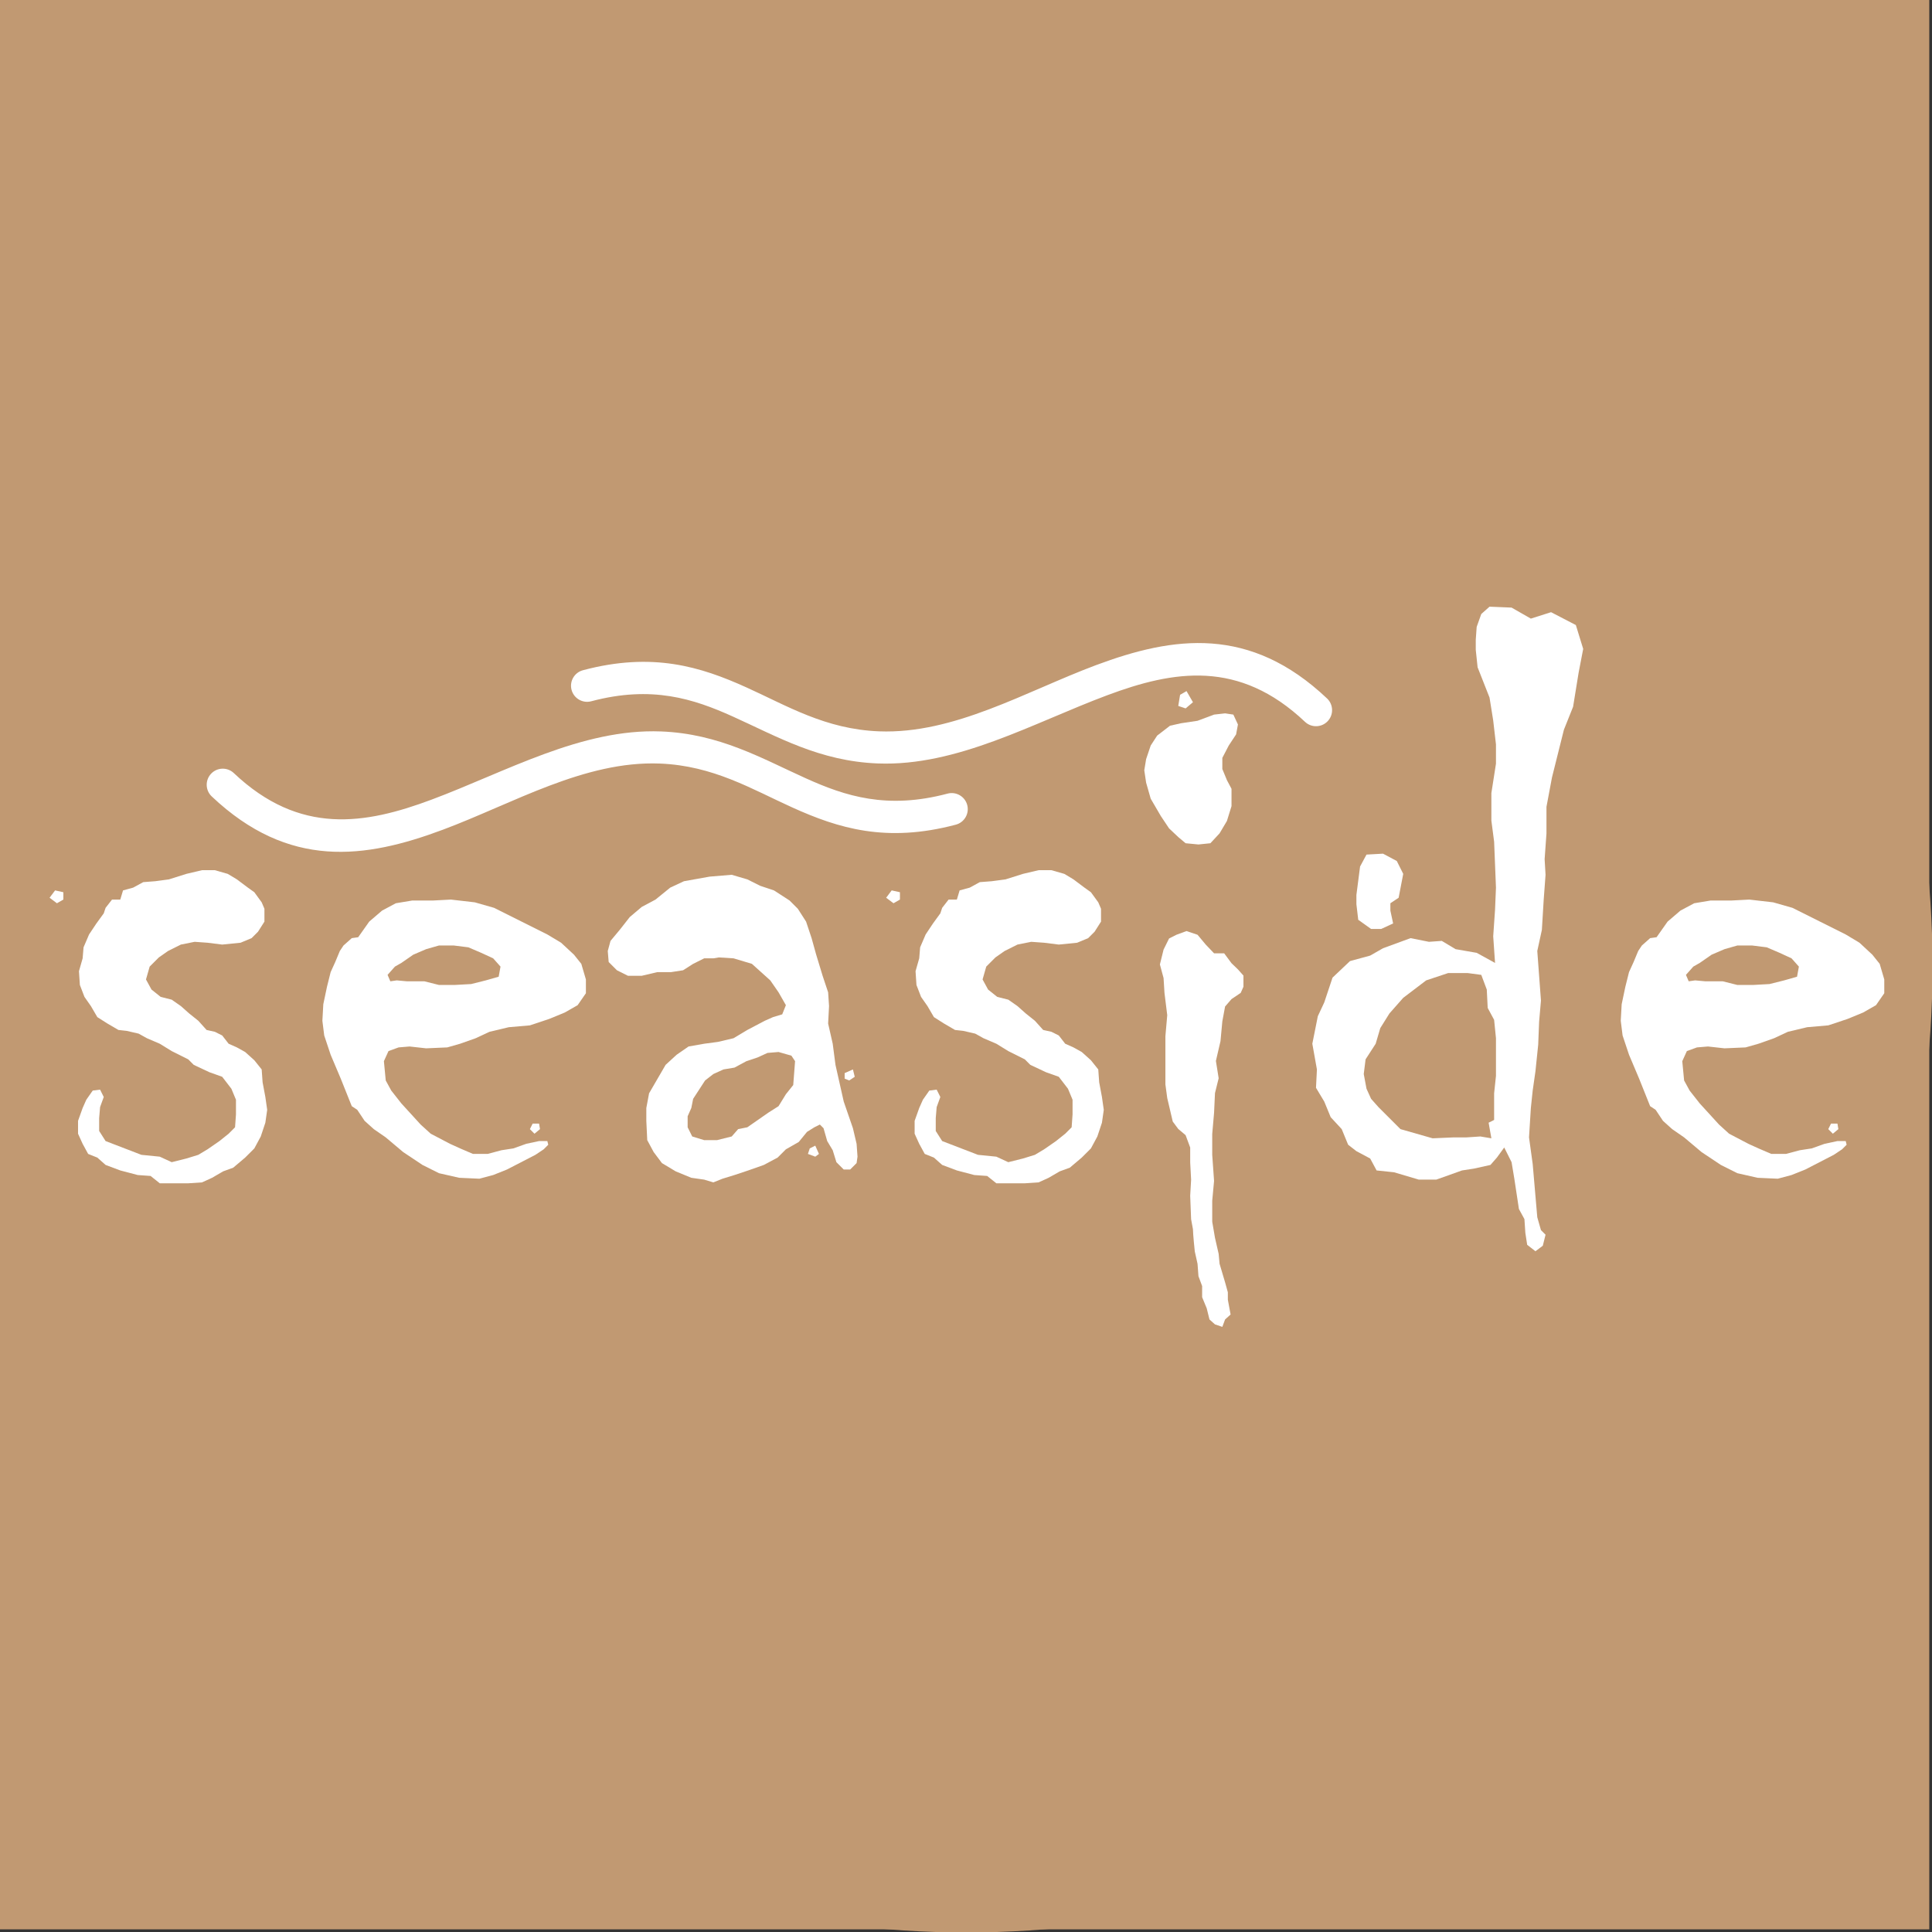 <?xml version="1.0" encoding="UTF-8" standalone="no"?>
<!DOCTYPE svg PUBLIC "-//W3C//DTD SVG 1.1//EN" "http://www.w3.org/Graphics/SVG/1.1/DTD/svg11.dtd">
<svg width="100%" height="100%" viewBox="0 0 1383 1383" version="1.1" xmlns="http://www.w3.org/2000/svg" xmlns:xlink="http://www.w3.org/1999/xlink" xml:space="preserve" xmlns:serif="http://www.serif.com/" style="fill-rule:evenodd;clip-rule:evenodd;stroke-linejoin:round;stroke-miterlimit:2;">
    <rect x="0" y="0" width="1383" height="1383" fill="#333333" stroke="none"/>
    <g transform="matrix(1,0,0,1,-1068.5,-1.42109e-14)">
        <g transform="matrix(0.367,0,0,0.367,920.522,-108.356)">
            <rect x="402.698" y="294.874" width="3763.61" height="3763.61" style="fill:rgb(193,153,114);"/>
        </g>
        <g transform="matrix(0.349,0,0,0.349,663.998,-199.423)">
            <circle cx="3141.09" cy="2553.34" r="1981.81" style="fill:rgb(193,153,114);"/>
        </g>
        <g id="Final-3" serif:id="Final 3" transform="matrix(1.551,0,0,1.551,734.959,-595.106)">
            <g transform="matrix(0.738,0,0,0.738,-301.216,-1.027)">
                <g transform="matrix(574.22,0,0,574.22,730.552,1268.78)">
                    <path d="M0.015,-0.322L0.008,-0.318L0,-0.324L0.006,-0.332L0.015,-0.33L0.015,-0.322ZM0.237,-0.093L0.235,-0.079L0.23,-0.064L0.223,-0.051L0.213,-0.041L0.2,-0.03L0.189,-0.026L0.177,-0.019L0.166,-0.014L0.151,-0.013L0.12,-0.013L0.11,-0.021L0.096,-0.022L0.077,-0.027L0.061,-0.033L0.052,-0.041L0.042,-0.045L0.036,-0.056L0.031,-0.067L0.031,-0.081L0.036,-0.095L0.04,-0.104L0.047,-0.114L0.055,-0.115L0.059,-0.107L0.055,-0.096L0.054,-0.084L0.054,-0.07L0.061,-0.059L0.074,-0.054L0.1,-0.044L0.12,-0.042L0.133,-0.036L0.149,-0.04L0.162,-0.044L0.172,-0.05L0.185,-0.059L0.195,-0.067L0.202,-0.074L0.203,-0.088L0.203,-0.104L0.198,-0.116L0.188,-0.129L0.174,-0.134L0.157,-0.142L0.151,-0.148L0.133,-0.157L0.12,-0.165L0.106,-0.171L0.097,-0.176L0.084,-0.179L0.075,-0.18L0.063,-0.187L0.052,-0.194L0.045,-0.206L0.038,-0.216L0.033,-0.229L0.032,-0.244L0.036,-0.258L0.037,-0.27L0.043,-0.284L0.051,-0.296L0.059,-0.307L0.061,-0.313L0.068,-0.322L0.077,-0.322L0.08,-0.332L0.091,-0.335L0.102,-0.341L0.115,-0.342L0.13,-0.344L0.149,-0.35L0.166,-0.354L0.18,-0.354L0.194,-0.35L0.204,-0.344L0.216,-0.335L0.223,-0.33L0.231,-0.319L0.234,-0.312L0.234,-0.298L0.227,-0.287L0.22,-0.28L0.208,-0.275L0.188,-0.273L0.172,-0.275L0.158,-0.276L0.143,-0.273L0.129,-0.266L0.119,-0.259L0.109,-0.249L0.105,-0.235L0.111,-0.224L0.121,-0.216L0.133,-0.213L0.143,-0.206L0.152,-0.198L0.162,-0.19L0.171,-0.18L0.18,-0.178L0.188,-0.174L0.195,-0.165L0.204,-0.161L0.213,-0.156L0.223,-0.147L0.231,-0.137L0.232,-0.123L0.235,-0.107L0.237,-0.093Z" style="fill:white;fill-rule:nonzero;"/>
                </g>
                <g transform="matrix(574.22,0,0,574.22,883.359,1268.78)">
                    <path d="M0.318,-0.22L0.309,-0.207L0.295,-0.199L0.278,-0.192L0.257,-0.185L0.234,-0.183L0.213,-0.178L0.198,-0.171L0.181,-0.165L0.167,-0.161L0.144,-0.16L0.126,-0.162L0.114,-0.161L0.103,-0.157L0.098,-0.146L0.1,-0.125L0.106,-0.114L0.117,-0.1L0.138,-0.077L0.149,-0.067L0.17,-0.056L0.181,-0.051L0.195,-0.045L0.211,-0.045L0.226,-0.049L0.239,-0.051L0.253,-0.056L0.267,-0.059L0.276,-0.059L0.277,-0.055L0.272,-0.05L0.263,-0.044L0.232,-0.028L0.217,-0.022L0.202,-0.018L0.18,-0.019L0.158,-0.024L0.14,-0.033L0.119,-0.047L0.1,-0.063L0.087,-0.072L0.077,-0.081L0.069,-0.093L0.063,-0.097L0.051,-0.127L0.04,-0.153L0.033,-0.174L0.031,-0.19L0.032,-0.208L0.036,-0.227L0.04,-0.243L0.045,-0.254L0.05,-0.266L0.054,-0.272L0.063,-0.28L0.07,-0.281L0.082,-0.298L0.096,-0.31L0.111,-0.318L0.129,-0.321L0.152,-0.321L0.171,-0.322L0.197,-0.319L0.218,-0.313L0.276,-0.284L0.291,-0.275L0.305,-0.262L0.313,-0.252L0.318,-0.235L0.318,-0.22ZM0.268,-0.072L0.262,-0.067L0.257,-0.072L0.26,-0.078L0.267,-0.078L0.268,-0.072ZM0.225,-0.249L0.217,-0.258L0.204,-0.264L0.19,-0.27L0.174,-0.272L0.158,-0.272L0.144,-0.268L0.13,-0.262L0.117,-0.253L0.11,-0.249L0.102,-0.24L0.105,-0.233L0.112,-0.234L0.123,-0.233L0.142,-0.233L0.158,-0.229L0.175,-0.229L0.193,-0.23L0.209,-0.234L0.223,-0.238L0.225,-0.249Z" style="fill:white;fill-rule:nonzero;"/>
                </g>
                <g transform="matrix(574.22,0,0,574.22,1079.63,1268.78)">
                    <path d="M0.269,-0.129L0.263,-0.125L0.258,-0.127L0.258,-0.133L0.267,-0.137L0.269,-0.129ZM0.272,-0.042L0.271,-0.035L0.264,-0.028L0.257,-0.028L0.249,-0.036L0.245,-0.049L0.239,-0.059L0.235,-0.073L0.231,-0.077L0.225,-0.074L0.217,-0.069L0.208,-0.058L0.194,-0.05L0.185,-0.041L0.17,-0.033L0.153,-0.027L0.138,-0.022L0.125,-0.018L0.115,-0.014L0.105,-0.017L0.091,-0.019L0.074,-0.026L0.059,-0.035L0.05,-0.047L0.043,-0.06L0.042,-0.081L0.042,-0.095L0.045,-0.111L0.063,-0.142L0.075,-0.153L0.088,-0.162L0.105,-0.165L0.12,-0.167L0.137,-0.171L0.152,-0.18L0.171,-0.19L0.18,-0.194L0.19,-0.197L0.194,-0.207L0.186,-0.221L0.177,-0.234L0.157,-0.252L0.137,-0.258L0.121,-0.259L0.115,-0.258L0.105,-0.258L0.093,-0.252L0.082,-0.245L0.069,-0.243L0.054,-0.243L0.037,-0.239L0.022,-0.239L0.01,-0.245L0.001,-0.254L0,-0.266L0.003,-0.277L0.013,-0.289L0.024,-0.303L0.037,-0.314L0.052,-0.322L0.068,-0.335L0.083,-0.342L0.111,-0.347L0.135,-0.349L0.152,-0.344L0.166,-0.337L0.181,-0.332L0.198,-0.321L0.207,-0.312L0.216,-0.298L0.222,-0.28L0.227,-0.262L0.234,-0.239L0.24,-0.221L0.241,-0.206L0.24,-0.187L0.245,-0.165L0.248,-0.142L0.257,-0.102L0.267,-0.073L0.271,-0.056L0.272,-0.042ZM0.23,-0.045L0.226,-0.042L0.218,-0.045L0.22,-0.051L0.226,-0.054L0.23,-0.045ZM0.204,-0.146L0.2,-0.152L0.186,-0.156L0.174,-0.155L0.163,-0.15L0.151,-0.146L0.138,-0.139L0.126,-0.137L0.115,-0.132L0.106,-0.125L0.093,-0.105L0.091,-0.095L0.087,-0.086L0.087,-0.074L0.092,-0.064L0.105,-0.06L0.119,-0.06L0.135,-0.064L0.142,-0.072L0.152,-0.074L0.175,-0.09L0.186,-0.097L0.194,-0.11L0.202,-0.12L0.204,-0.146Z" style="fill:white;fill-rule:nonzero;"/>
                </g>
                <g transform="matrix(574.22,0,0,574.22,1253.74,1268.78)">
                    <path d="M0.015,-0.322L0.008,-0.318L0,-0.324L0.006,-0.332L0.015,-0.33L0.015,-0.322ZM0.237,-0.093L0.235,-0.079L0.23,-0.064L0.223,-0.051L0.213,-0.041L0.2,-0.03L0.189,-0.026L0.177,-0.019L0.166,-0.014L0.151,-0.013L0.12,-0.013L0.11,-0.021L0.096,-0.022L0.077,-0.027L0.061,-0.033L0.052,-0.041L0.042,-0.045L0.036,-0.056L0.031,-0.067L0.031,-0.081L0.036,-0.095L0.04,-0.104L0.047,-0.114L0.055,-0.115L0.059,-0.107L0.055,-0.096L0.054,-0.084L0.054,-0.07L0.061,-0.059L0.074,-0.054L0.1,-0.044L0.12,-0.042L0.133,-0.036L0.149,-0.04L0.162,-0.044L0.172,-0.05L0.185,-0.059L0.195,-0.067L0.202,-0.074L0.203,-0.088L0.203,-0.104L0.198,-0.116L0.188,-0.129L0.174,-0.134L0.157,-0.142L0.151,-0.148L0.133,-0.157L0.12,-0.165L0.106,-0.171L0.097,-0.176L0.084,-0.179L0.075,-0.18L0.063,-0.187L0.052,-0.194L0.045,-0.206L0.038,-0.216L0.033,-0.229L0.032,-0.244L0.036,-0.258L0.037,-0.27L0.043,-0.284L0.051,-0.296L0.059,-0.307L0.061,-0.313L0.068,-0.322L0.077,-0.322L0.08,-0.332L0.091,-0.335L0.102,-0.341L0.115,-0.342L0.13,-0.344L0.149,-0.35L0.166,-0.354L0.18,-0.354L0.194,-0.35L0.204,-0.344L0.216,-0.335L0.223,-0.33L0.231,-0.319L0.234,-0.312L0.234,-0.298L0.227,-0.287L0.22,-0.28L0.208,-0.275L0.188,-0.273L0.172,-0.275L0.158,-0.276L0.143,-0.273L0.129,-0.266L0.119,-0.259L0.109,-0.249L0.105,-0.235L0.111,-0.224L0.121,-0.216L0.133,-0.213L0.143,-0.206L0.152,-0.198L0.162,-0.19L0.171,-0.18L0.18,-0.178L0.188,-0.174L0.195,-0.165L0.204,-0.161L0.213,-0.156L0.223,-0.147L0.231,-0.137L0.232,-0.123L0.235,-0.107L0.237,-0.093Z" style="fill:white;fill-rule:nonzero;"/>
                </g>
                <g transform="matrix(574.22,0,0,773.555,1406.55,1378.18)">
                    <path d="M0.068,-0.54L0.06,-0.535L0.052,-0.537L0.054,-0.546L0.061,-0.549L0.068,-0.54ZM0.117,-0.522L0.115,-0.514L0.107,-0.505L0.1,-0.495L0.1,-0.486L0.105,-0.477L0.11,-0.47L0.11,-0.456L0.105,-0.444L0.097,-0.434L0.087,-0.426L0.074,-0.425L0.06,-0.426L0.052,-0.431L0.042,-0.438L0.033,-0.448L0.022,-0.462L0.017,-0.475L0.015,-0.485L0.017,-0.494L0.022,-0.505L0.029,-0.513L0.043,-0.521L0.055,-0.523L0.073,-0.525L0.091,-0.53L0.103,-0.531L0.112,-0.53L0.117,-0.522ZM0.123,-0.31L0.12,-0.305L0.11,-0.3L0.103,-0.294L0.1,-0.282L0.098,-0.266L0.093,-0.25L0.096,-0.236L0.092,-0.224L0.091,-0.208L0.089,-0.191L0.089,-0.174L0.091,-0.153L0.089,-0.137L0.089,-0.12L0.092,-0.107L0.096,-0.094L0.097,-0.086L0.103,-0.071L0.106,-0.063L0.106,-0.057L0.109,-0.045L0.103,-0.041L0.1,-0.035L0.092,-0.037L0.086,-0.041L0.083,-0.05L0.078,-0.059L0.078,-0.068L0.074,-0.076L0.073,-0.086L0.07,-0.096C0.07,-0.096 0.068,-0.11 0.068,-0.114L0.066,-0.122L0.065,-0.141L0.066,-0.154L0.065,-0.168L0.065,-0.18L0.06,-0.19L0.052,-0.195L0.046,-0.201L0.04,-0.22L0.038,-0.231L0.038,-0.27L0.04,-0.287L0.037,-0.305L0.036,-0.317L0.032,-0.328L0.036,-0.34L0.042,-0.349L0.05,-0.352L0.061,-0.355L0.073,-0.352L0.082,-0.344L0.091,-0.337L0.102,-0.337L0.11,-0.329L0.117,-0.324L0.123,-0.319L0.123,-0.31Z" style="fill:white;fill-rule:nonzero;"/>
                </g>
                <g transform="matrix(574.22,0,0,574.22,1501.88,1268.78)">
                    <path d="M0.327,-0.595L0.322,-0.569L0.316,-0.532L0.306,-0.507L0.293,-0.455L0.287,-0.423L0.287,-0.394L0.285,-0.366L0.286,-0.349L0.284,-0.322L0.282,-0.289L0.277,-0.266L0.281,-0.212L0.279,-0.189L0.278,-0.164L0.275,-0.135L0.272,-0.114L0.27,-0.095L0.268,-0.063L0.272,-0.034L0.277,0.024L0.281,0.038L0.286,0.043L0.283,0.055L0.275,0.061L0.266,0.054L0.264,0.041L0.263,0.026L0.257,0.015L0.252,-0.018L0.249,-0.036L0.241,-0.052L0.233,-0.041L0.226,-0.033L0.208,-0.029L0.195,-0.027L0.167,-0.017L0.148,-0.017L0.121,-0.025L0.102,-0.027L0.095,-0.04L0.08,-0.048L0.071,-0.055L0.064,-0.072L0.052,-0.085L0.045,-0.102L0.036,-0.117L0.037,-0.137L0.032,-0.165L0.038,-0.195L0.045,-0.21L0.054,-0.237L0.073,-0.255L0.095,-0.261L0.109,-0.269L0.139,-0.28L0.159,-0.276L0.173,-0.277L0.188,-0.268L0.211,-0.264L0.231,-0.253L0.229,-0.282L0.231,-0.311L0.232,-0.335L0.23,-0.385L0.227,-0.408L0.227,-0.438L0.232,-0.47L0.232,-0.491L0.229,-0.517L0.225,-0.542L0.212,-0.575L0.21,-0.594L0.21,-0.605L0.211,-0.619L0.216,-0.633L0.225,-0.641L0.249,-0.64L0.27,-0.628L0.292,-0.635L0.319,-0.621L0.327,-0.595ZM0.131,-0.35L0.126,-0.324L0.117,-0.318L0.117,-0.31L0.12,-0.296L0.107,-0.29L0.096,-0.29L0.082,-0.3L0.08,-0.317L0.08,-0.327L0.084,-0.358L0.091,-0.371L0.109,-0.372L0.124,-0.364L0.131,-0.35ZM0.232,-0.13L0.232,-0.171L0.23,-0.191L0.223,-0.204L0.222,-0.224L0.216,-0.24L0.201,-0.242L0.18,-0.242L0.156,-0.234L0.131,-0.215L0.116,-0.198L0.106,-0.182L0.101,-0.165L0.09,-0.148L0.088,-0.132L0.091,-0.116L0.096,-0.105L0.104,-0.096L0.128,-0.072L0.163,-0.062L0.186,-0.063L0.2,-0.063L0.215,-0.064L0.227,-0.062L0.224,-0.079L0.23,-0.082L0.23,-0.111L0.232,-0.13Z" style="fill:white;fill-rule:nonzero;"/>
                </g>
                <g transform="matrix(574.22,0,0,574.22,1695.34,1268.78)">
                    <path d="M0.318,-0.22L0.309,-0.207L0.295,-0.199L0.278,-0.192L0.257,-0.185L0.234,-0.183L0.213,-0.178L0.198,-0.171L0.181,-0.165L0.167,-0.161L0.144,-0.16L0.126,-0.162L0.114,-0.161L0.103,-0.157L0.098,-0.146L0.1,-0.125L0.106,-0.114L0.117,-0.1L0.138,-0.077L0.149,-0.067L0.17,-0.056L0.181,-0.051L0.195,-0.045L0.211,-0.045L0.226,-0.049L0.239,-0.051L0.253,-0.056L0.267,-0.059L0.276,-0.059L0.277,-0.055L0.272,-0.05L0.263,-0.044L0.232,-0.028L0.217,-0.022L0.202,-0.018L0.18,-0.019L0.158,-0.024L0.14,-0.033L0.119,-0.047L0.1,-0.063L0.087,-0.072L0.077,-0.081L0.069,-0.093L0.063,-0.097L0.051,-0.127L0.04,-0.153L0.033,-0.174L0.031,-0.19L0.032,-0.208L0.036,-0.227L0.04,-0.243L0.045,-0.254L0.05,-0.266L0.054,-0.272L0.063,-0.28L0.07,-0.281L0.082,-0.298L0.096,-0.31L0.111,-0.318L0.129,-0.321L0.152,-0.321L0.171,-0.322L0.197,-0.319L0.218,-0.313L0.276,-0.284L0.291,-0.275L0.305,-0.262L0.313,-0.252L0.318,-0.235L0.318,-0.22ZM0.268,-0.072L0.262,-0.067L0.257,-0.072L0.26,-0.078L0.267,-0.078L0.268,-0.072ZM0.225,-0.249L0.217,-0.258L0.204,-0.264L0.19,-0.27L0.174,-0.272L0.158,-0.272L0.144,-0.268L0.13,-0.262L0.117,-0.253L0.11,-0.249L0.102,-0.24L0.105,-0.233L0.112,-0.234L0.123,-0.233L0.142,-0.233L0.158,-0.229L0.175,-0.229L0.193,-0.23L0.209,-0.234L0.223,-0.238L0.225,-0.249Z" style="fill:white;fill-rule:nonzero;"/>
                </g>
            </g>
            <g transform="matrix(1.87356e-17,-0.306,0.306,1.87356e-17,152.404,1264.39)">
                <path d="M1676.88,524.061C1566.75,640.419 1582.76,755.282 1626.66,872.706C1666.27,978.663 1730.84,1086.37 1726.45,1199.81C1723.32,1280.74 1687.8,1338.65 1660.05,1400.12C1629.06,1468.79 1606.32,1541.18 1634.27,1646.37C1637.7,1659.3 1650.98,1667 1663.91,1663.57C1676.83,1660.13 1684.54,1646.85 1681.11,1633.93C1656.82,1542.54 1677.3,1479.71 1704.23,1420.06C1734.4,1353.2 1771.48,1289.7 1774.88,1201.68C1779.51,1081.96 1713.86,967.554 1672.06,855.735C1634.54,755.383 1617.96,656.818 1712.08,557.377C1721.28,547.664 1720.86,532.314 1711.14,523.12C1701.43,513.926 1686.08,514.348 1676.88,524.061Z" style="fill:white;"/>
            </g>
            <g transform="matrix(1.87356e-17,0.306,-0.306,1.87356e-17,987.895,192.935)">
                <path d="M1676.88,524.061C1566.75,640.419 1582.76,755.282 1626.66,872.706C1666.27,978.663 1730.84,1086.37 1726.45,1199.81C1723.32,1280.74 1687.8,1338.65 1660.05,1400.12C1629.06,1468.79 1606.32,1541.18 1634.27,1646.37C1637.7,1659.3 1650.98,1667 1663.91,1663.57C1676.83,1660.13 1684.54,1646.85 1681.11,1633.93C1656.82,1542.54 1677.3,1479.71 1704.23,1420.06C1734.4,1353.2 1771.48,1289.7 1774.88,1201.68C1779.51,1081.96 1713.86,967.554 1672.06,855.735C1634.54,755.383 1617.96,656.818 1712.08,557.377C1721.28,547.664 1720.86,532.314 1711.14,523.12C1701.43,513.926 1686.08,514.348 1676.88,524.061Z" style="fill:white;"/>
            </g>
        </g>
    </g>
</svg>
